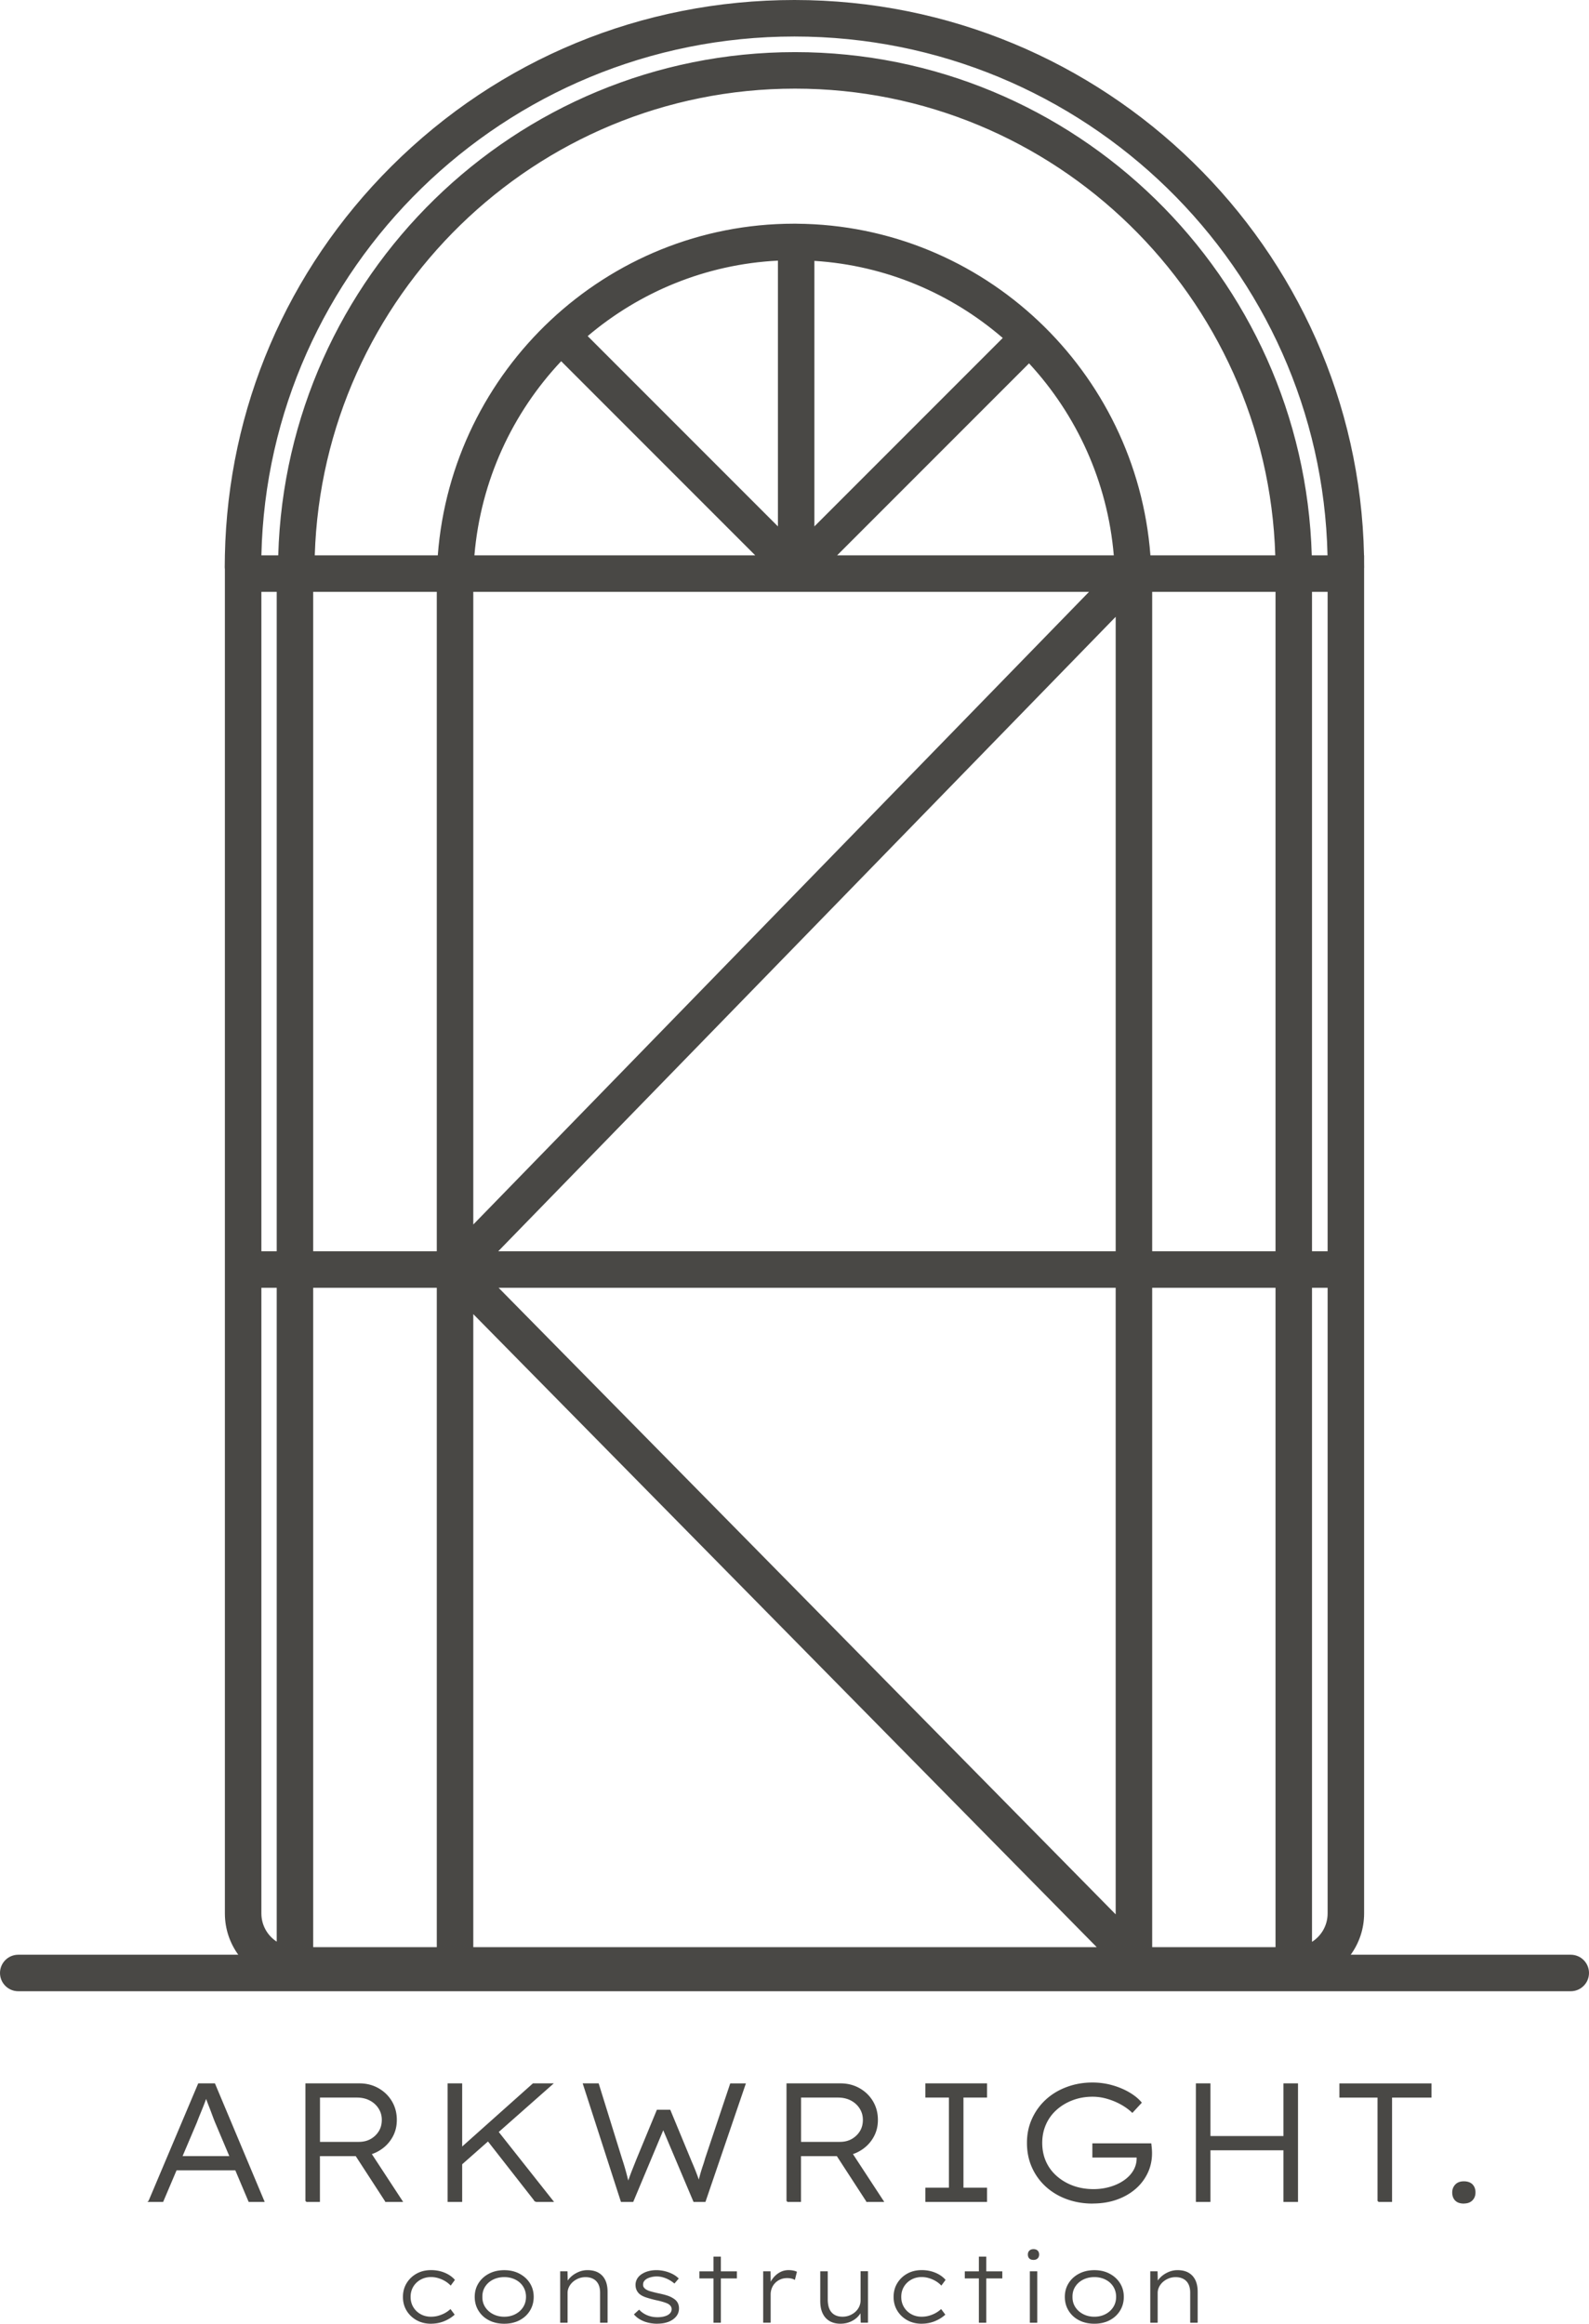 <svg xmlns="http://www.w3.org/2000/svg" id="Layer_1" data-name="Layer 1" viewBox="0 0 522.44 763.72"><defs><style>.cls-2{fill:#494845}</style></defs><path d="M516.44 642.43H444.1c2.77-3.81 4.4-8.49 4.4-13.55V186.89c.01-.15.02-.29.02-.44 0-.59-.02-1.17-.02-1.76v-2.17h-.03C446.36 81.52 363.17 0 261.2 0c-50.06 0-97.11 19.4-132.48 54.63-34.42 34.29-53.78 79.57-54.78 127.9v.11c-.03 1.27-.05 2.54-.05 3.82 0 .24.02.48.05.72v441.71c0 5.06 1.64 9.74 4.4 13.55H6c-3.31 0-6 2.69-6 6s2.69 6 6 6h510.44c3.31 0 6-2.69 6-6s-2.69-6-6-6ZM143.61 194.52v216.72h-40.64V194.52h40.64Zm186.08-83.44-61.93 61.93V85.74c23.56 1.49 45.05 10.78 61.93 25.34Zm28.36 83.44L155.61 402.45V194.52h202.44Zm8.77 216.72H163.81l203.01-208.52v208.52Zm0 12v205.94L163.93 423.24h202.89Zm12 216.72V423.24h40.55v216.72h-40.55Zm0-228.72V194.52h40.55v216.72h-40.55ZM275.23 182.52l63.1-63.1c15.6 16.87 25.81 38.83 27.87 63.1h-90.96Zm-19.46-9.51-62.55-62.55c17.09-14.48 38.8-23.61 62.55-24.8v87.35Zm-71.26-54.29 63.8 63.8h-92.33c2.08-24.61 12.55-46.85 28.52-63.8Zm-40.9 304.52v216.72h-40.64V423.24h40.64Zm12 8.66 204.98 208.06H155.61V431.9Zm275.76-8.66h5.13v205.64c0 3.92-2.05 7.36-5.13 9.33V423.24Zm5.13-12h-5.13V194.52h5.13v216.72Zm-57.68-228.72h-.58C373.64 121.94 323.34 74 262 73.53c-.08 0-.15-.01-.23-.01h-.68c-61.75 0-112.53 48.12-117.15 109h-40.45c2.63-85.03 72.45-153.39 157.9-153.39s155.27 68.36 157.9 153.39h-40.46ZM90.98 411.24h-5.04V194.52h5.04v216.72Zm-5.04 12h5.04v214.91c-3.03-1.98-5.04-5.39-5.04-9.27V423.24ZM261.2 12c95.35 0 173.16 76.14 175.27 170.52h-5.18c-2.64-91.65-77.84-165.39-169.9-165.39S94.12 90.87 91.48 182.52h-5.54C88.05 88.14 165.85 12 261.2 12Z" class="cls-2"/><path d="m49.08 723.43 16.26-38.46h5.16l16.15 38.46h-4.73l-11.1-26.26c-.33-.84-.65-1.68-.96-2.53-.31-.84-.62-1.66-.93-2.44-.31-.79-.61-1.58-.91-2.39-.29-.8-.59-1.61-.88-2.42h1.21l-.93 2.67c-.29.82-.6 1.62-.91 2.39-.31.77-.63 1.56-.96 2.36s-.68 1.69-1.04 2.64l-11.04 25.99h-4.4Zm6.81-10.38 1.7-4.18h20.27l1.37 4.18H55.88Zm44.78 10.38v-38.46h17.47c2.27 0 4.32.51 6.15 1.54s3.28 2.43 4.34 4.2c1.06 1.78 1.59 3.78 1.59 6.02s-.54 4.18-1.62 5.93c-1.08 1.76-2.55 3.15-4.4 4.18-1.85 1.03-3.93 1.54-6.24 1.54h-13.02v15.05h-4.29Zm4.28-19.23h13.02c1.54 0 2.88-.33 4.04-.99s2.07-1.54 2.75-2.64c.68-1.1 1.02-2.38 1.02-3.85s-.37-2.72-1.1-3.87c-.73-1.15-1.73-2.06-2.99-2.72s-2.72-.99-4.37-.99h-12.36v15.05Zm21.92 19.23-10.99-16.92 4.23-1.37 11.98 18.29h-5.22Zm20.55 0v-38.46h4.29v38.46h-4.29Zm3.02-11.1-.06-5.11 24.94-22.25h6.1l-30.99 27.36Zm25.66 11.1-16.37-20.93 2.97-3.02 18.95 23.95h-5.55Zm28.24 0-12.42-38.46h4.73l7.69 24.78a81.145 81.145 0 0 1 1.51 5.11c.2.77.4 1.55.6 2.33.2.79.38 1.6.52 2.44l-1.1-.05c.48-1.5.9-2.77 1.26-3.79.37-1.03.74-2.01 1.13-2.97.38-.95.81-2.03 1.29-3.24l6.59-15.93h4.07l7.03 16.98c.48 1.1.92 2.16 1.32 3.19.4 1.03.76 2 1.07 2.91.31.92.54 1.79.69 2.64l-1.04.17c.18-.81.35-1.53.49-2.17a58.537 58.537 0 0 1 .99-3.74c.18-.6.39-1.25.63-1.95s.47-1.45.69-2.25l8.19-24.45h4.62l-13.13 38.46h-3.57l-10.71-25.33 1.1.16-10.55 25.16h-3.68Zm54.5 0v-38.46h17.47c2.27 0 4.32.51 6.15 1.54s3.28 2.43 4.34 4.2c1.06 1.78 1.59 3.78 1.59 6.02s-.54 4.18-1.62 5.93c-1.08 1.76-2.55 3.15-4.4 4.18-1.85 1.03-3.93 1.54-6.24 1.54h-13.02v15.05h-4.29Zm4.28-19.23h13.02c1.54 0 2.88-.33 4.04-.99 1.15-.66 2.07-1.54 2.75-2.64s1.02-2.38 1.02-3.85-.37-2.72-1.1-3.87c-.73-1.15-1.73-2.06-2.99-2.72s-2.72-.99-4.37-.99h-12.36v15.05Zm21.93 19.23-10.99-16.92 4.23-1.37 11.98 18.29h-5.22Zm19.44 0v-4.18h7.75v-30.11h-7.75v-4.17h19.78v4.17h-7.75v30.11h7.75v4.18h-19.78Zm54.73.55c-2.97 0-5.74-.47-8.32-1.4s-4.84-2.27-6.79-4.01a18.647 18.647 0 0 1-4.56-6.24c-1.1-2.42-1.65-5.09-1.65-8.02s.54-5.43 1.62-7.83c1.08-2.4 2.58-4.48 4.5-6.24 1.92-1.76 4.18-3.12 6.79-4.09 2.6-.97 5.38-1.46 8.35-1.46 2.2 0 4.32.28 6.37.85s3.91 1.34 5.58 2.31 2.99 2.04 3.98 3.21l-2.8 3.02c-1.1-1.03-2.35-1.92-3.76-2.69s-2.91-1.38-4.5-1.84c-1.59-.46-3.2-.69-4.81-.69-2.34 0-4.54.38-6.59 1.15-2.05.77-3.85 1.84-5.38 3.21-1.54 1.37-2.73 3-3.57 4.89s-1.26 3.95-1.26 6.18.43 4.4 1.29 6.29c.86 1.89 2.09 3.52 3.68 4.89 1.59 1.37 3.42 2.43 5.47 3.16s4.29 1.1 6.7 1.1c1.94 0 3.8-.27 5.58-.8 1.78-.53 3.33-1.27 4.67-2.23 1.34-.95 2.36-2.06 3.08-3.32s1.07-2.61 1.07-4.04v-1.7l.88 1.21H359.4v-4.17h18.9c.04.33.07.67.11 1.02.04.35.06.69.08 1.02.02.33.03.64.03.93 0 2.38-.49 4.58-1.48 6.59a15.63 15.63 0 0 1-4.09 5.19c-1.74 1.45-3.76 2.56-6.07 3.35-2.31.79-4.85 1.18-7.64 1.18Zm34.22-.55v-38.46h4.29v38.46h-4.29Zm2.09-16.97v-4.18h28.51v4.18h-28.51Zm26.7 16.97v-38.46h4.29v38.46h-4.29Zm30.93 0v-34.28h-12.53v-4.17h29.78v4.17h-12.97v34.28h-4.29Zm28.13.55c-1.17 0-2.06-.3-2.66-.91-.6-.6-.91-1.44-.91-2.5 0-.95.31-1.76.93-2.42.62-.66 1.5-.99 2.64-.99s2.06.31 2.67.93c.6.62.91 1.45.91 2.47s-.31 1.8-.93 2.44c-.62.64-1.5.96-2.64.96Z" style="fill:#494845;stroke:#494845;stroke-miterlimit:10;stroke-width:.5px"/><path d="M141.71 763.72c-1.77 0-3.34-.38-4.73-1.15-1.38-.77-2.48-1.81-3.29-3.14s-1.21-2.83-1.21-4.52.4-3.19 1.21-4.52a8.71 8.71 0 0 1 3.29-3.14c1.38-.77 2.97-1.15 4.76-1.15 1.62 0 3.11.29 4.48.86 1.37.57 2.49 1.35 3.35 2.35l-1.39 1.88c-.5-.54-1.09-1.02-1.78-1.44-.69-.42-1.44-.75-2.25-1s-1.62-.37-2.44-.37c-1.27 0-2.42.29-3.45.87a6.397 6.397 0 0 0-2.4 2.33c-.57.97-.86 2.08-.86 3.33s.3 2.37.89 3.35a6.34 6.34 0 0 0 2.4 2.31c1 .56 2.13.84 3.38.84.91 0 1.75-.11 2.52-.34s1.49-.52 2.15-.89c.66-.37 1.25-.8 1.76-1.29l1.39 1.84c-.93.86-2.07 1.58-3.41 2.14-1.35.56-2.81.84-4.39.84Zm24.08 0c-1.9 0-3.58-.38-5.03-1.13-1.46-.75-2.6-1.8-3.43-3.14-.83-1.34-1.25-2.86-1.25-4.56s.42-3.18 1.25-4.5c.83-1.32 1.97-2.36 3.43-3.12 1.46-.77 3.13-1.15 5.03-1.15s3.54.38 5 1.15c1.46.77 2.6 1.81 3.43 3.12.83 1.32 1.25 2.82 1.25 4.5s-.42 3.23-1.25 4.56c-.83 1.34-1.97 2.38-3.43 3.14-1.46.76-3.12 1.13-5 1.13Zm0-2.3c1.36 0 2.58-.29 3.67-.86 1.09-.57 1.94-1.35 2.56-2.33.62-.98.92-2.1.92-3.35s-.31-2.37-.92-3.35c-.61-.98-1.47-1.75-2.56-2.3-1.09-.55-2.31-.83-3.67-.83s-2.59.28-3.69.83c-1.1.55-1.96 1.32-2.59 2.3-.63.98-.93 2.1-.91 3.35-.02 1.25.28 2.37.91 3.35s1.49 1.76 2.59 2.33c1.1.57 2.33.86 3.69.86Zm18.39 1.97v-16.9h2.4l.1 4.05-.58.06c.28-.75.77-1.47 1.46-2.15.69-.68 1.53-1.24 2.51-1.68a7.46 7.46 0 0 1 3.09-.66c1.45 0 2.66.29 3.64.86.98.57 1.72 1.39 2.22 2.44.5 1.06.74 2.34.74 3.85v10.13h-2.46v-9.87c0-1.12-.19-2.06-.58-2.82-.39-.75-.94-1.33-1.67-1.71-.72-.39-1.57-.58-2.54-.58-.84 0-1.62.15-2.35.45-.72.3-1.35.7-1.88 1.18-.53.49-.94 1.04-1.23 1.65-.29.62-.44 1.25-.44 1.89v9.81h-2.43Zm32.01.33c-1.68 0-3.19-.27-4.53-.81-1.34-.54-2.42-1.29-3.24-2.27l1.72-1.55c.73.8 1.61 1.41 2.64 1.84 1.02.43 2.15.65 3.38.65.63 0 1.22-.05 1.78-.16s1.06-.27 1.49-.49.77-.5 1.02-.84c.25-.34.37-.73.37-1.17 0-.73-.43-1.34-1.29-1.81-.43-.19-.97-.39-1.6-.58-.64-.19-1.38-.38-2.22-.55-1.29-.3-2.41-.61-3.33-.92-.93-.31-1.66-.71-2.2-1.18-.41-.39-.72-.83-.92-1.31s-.31-1.03-.31-1.63c0-.69.17-1.33.5-1.93.33-.59.81-1.11 1.44-1.54a7.28 7.28 0 0 1 2.2-1c.84-.24 1.75-.36 2.72-.36.88 0 1.79.11 2.7.32.92.22 1.78.53 2.59.94.81.41 1.49.91 2.06 1.49l-1.42 1.65c-.5-.43-1.06-.83-1.7-1.18-.64-.36-1.31-.64-2.01-.84-.7-.21-1.41-.31-2.12-.31a7.4 7.4 0 0 0-1.68.19c-.56.13-1.05.3-1.46.52-.41.22-.73.49-.97.81-.24.32-.36.7-.36 1.13-.02.35.05.64.21.89.16.25.38.47.66.66.41.28.95.52 1.63.71s1.51.4 2.48.62c1.08.22 2.03.45 2.85.71.82.26 1.52.58 2.1.97.65.39 1.12.86 1.42 1.41.3.55.45 1.17.45 1.86 0 1.01-.3 1.9-.91 2.65s-1.44 1.34-2.49 1.76c-1.06.42-2.28.63-3.66.63Zm13.76-14.89v-2.33h12.33v2.33h-12.33Zm4.63 14.56v-21.72h2.43v21.72h-2.43Zm16.34 0v-16.9h2.43l.06 4.82-.45-.29c.28-.91.73-1.73 1.36-2.48.63-.74 1.36-1.34 2.2-1.78.84-.44 1.76-.66 2.75-.66.54 0 1.06.05 1.55.15.5.1.9.23 1.2.4l-.68 2.69c-.37-.24-.78-.4-1.23-.49a6.42 6.42 0 0 0-1.26-.13c-.86 0-1.63.15-2.31.45-.68.3-1.26.71-1.73 1.21-.48.51-.83 1.08-1.07 1.72-.24.64-.36 1.31-.36 2.02v9.26h-2.46Zm25.47.33c-1.42 0-2.63-.29-3.63-.87-.99-.58-1.75-1.42-2.28-2.53-.53-1.1-.79-2.45-.79-4.05v-9.78h2.46v9.16c0 1.27.18 2.33.53 3.17.36.84.91 1.48 1.65 1.93s1.65.66 2.7.66c.84 0 1.62-.15 2.33-.44.71-.29 1.34-.68 1.88-1.17.54-.49.96-1.06 1.26-1.72.3-.66.45-1.35.45-2.09v-9.52h2.43v16.9h-2.39l-.1-3.75.42-.19c-.26.73-.72 1.43-1.38 2.09s-1.47 1.19-2.43 1.59c-.96.4-2 .6-3.12.6Zm26.64 0c-1.77 0-3.35-.38-4.73-1.15s-2.48-1.81-3.29-3.14-1.21-2.83-1.21-4.52.4-3.19 1.21-4.52 1.9-2.37 3.29-3.14c1.38-.77 2.97-1.15 4.76-1.15 1.62 0 3.11.29 4.48.86 1.37.57 2.49 1.35 3.35 2.35l-1.39 1.88c-.5-.54-1.09-1.02-1.78-1.44-.69-.42-1.44-.75-2.25-1s-1.62-.37-2.44-.37c-1.27 0-2.42.29-3.45.87a6.397 6.397 0 0 0-2.4 2.33c-.57.97-.86 2.08-.86 3.33s.3 2.37.89 3.35a6.34 6.34 0 0 0 2.4 2.31c1 .56 2.13.84 3.38.84.91 0 1.75-.11 2.52-.34.78-.23 1.49-.52 2.15-.89s1.25-.8 1.76-1.29l1.39 1.84c-.93.86-2.07 1.58-3.42 2.14s-2.81.84-4.39.84Zm14.18-14.89v-2.33h12.33v2.33h-12.33Zm4.63 14.56v-21.72h2.43v21.72h-2.43Zm17.96-20.65c-.6 0-1.06-.16-1.38-.47-.31-.31-.47-.74-.47-1.28s.16-.97.49-1.29c.32-.32.78-.49 1.36-.49s1.04.16 1.36.47c.32.31.49.75.49 1.31 0 .52-.16.94-.49 1.26-.32.32-.78.49-1.36.49Zm-1.2 20.65v-16.9h2.43v16.9h-2.43Zm21.21.33c-1.9 0-3.58-.38-5.03-1.13-1.46-.75-2.6-1.8-3.43-3.14-.83-1.34-1.25-2.86-1.25-4.56s.42-3.18 1.25-4.5c.83-1.32 1.97-2.36 3.43-3.12 1.46-.77 3.13-1.15 5.03-1.15s3.54.38 5 1.15c1.46.77 2.6 1.81 3.43 3.12.83 1.32 1.25 2.82 1.25 4.5s-.42 3.23-1.25 4.56c-.83 1.34-1.97 2.38-3.43 3.14-1.46.76-3.12 1.13-5 1.13Zm0-2.3c1.36 0 2.58-.29 3.67-.86 1.09-.57 1.94-1.35 2.56-2.33.62-.98.92-2.1.92-3.35s-.31-2.37-.92-3.35c-.62-.98-1.47-1.75-2.56-2.3-1.09-.55-2.31-.83-3.67-.83s-2.59.28-3.69.83c-1.1.55-1.96 1.32-2.59 2.3-.63.98-.93 2.1-.91 3.35-.02 1.25.28 2.37.91 3.35.62.98 1.49 1.76 2.59 2.33 1.1.57 2.33.86 3.69.86Zm18.38 1.97v-16.9h2.4l.1 4.05-.58.06c.28-.75.77-1.47 1.46-2.15s1.53-1.24 2.51-1.68a7.46 7.46 0 0 1 3.09-.66c1.45 0 2.66.29 3.64.86.98.57 1.72 1.39 2.22 2.44.5 1.06.75 2.34.75 3.85v10.13h-2.46v-9.87c0-1.12-.19-2.06-.58-2.82-.39-.75-.94-1.33-1.67-1.71-.72-.39-1.57-.58-2.54-.58-.84 0-1.62.15-2.35.45-.72.3-1.35.7-1.88 1.18-.53.49-.94 1.04-1.23 1.65-.29.62-.44 1.25-.44 1.89v9.81h-2.43Z" class="cls-2"/></svg>